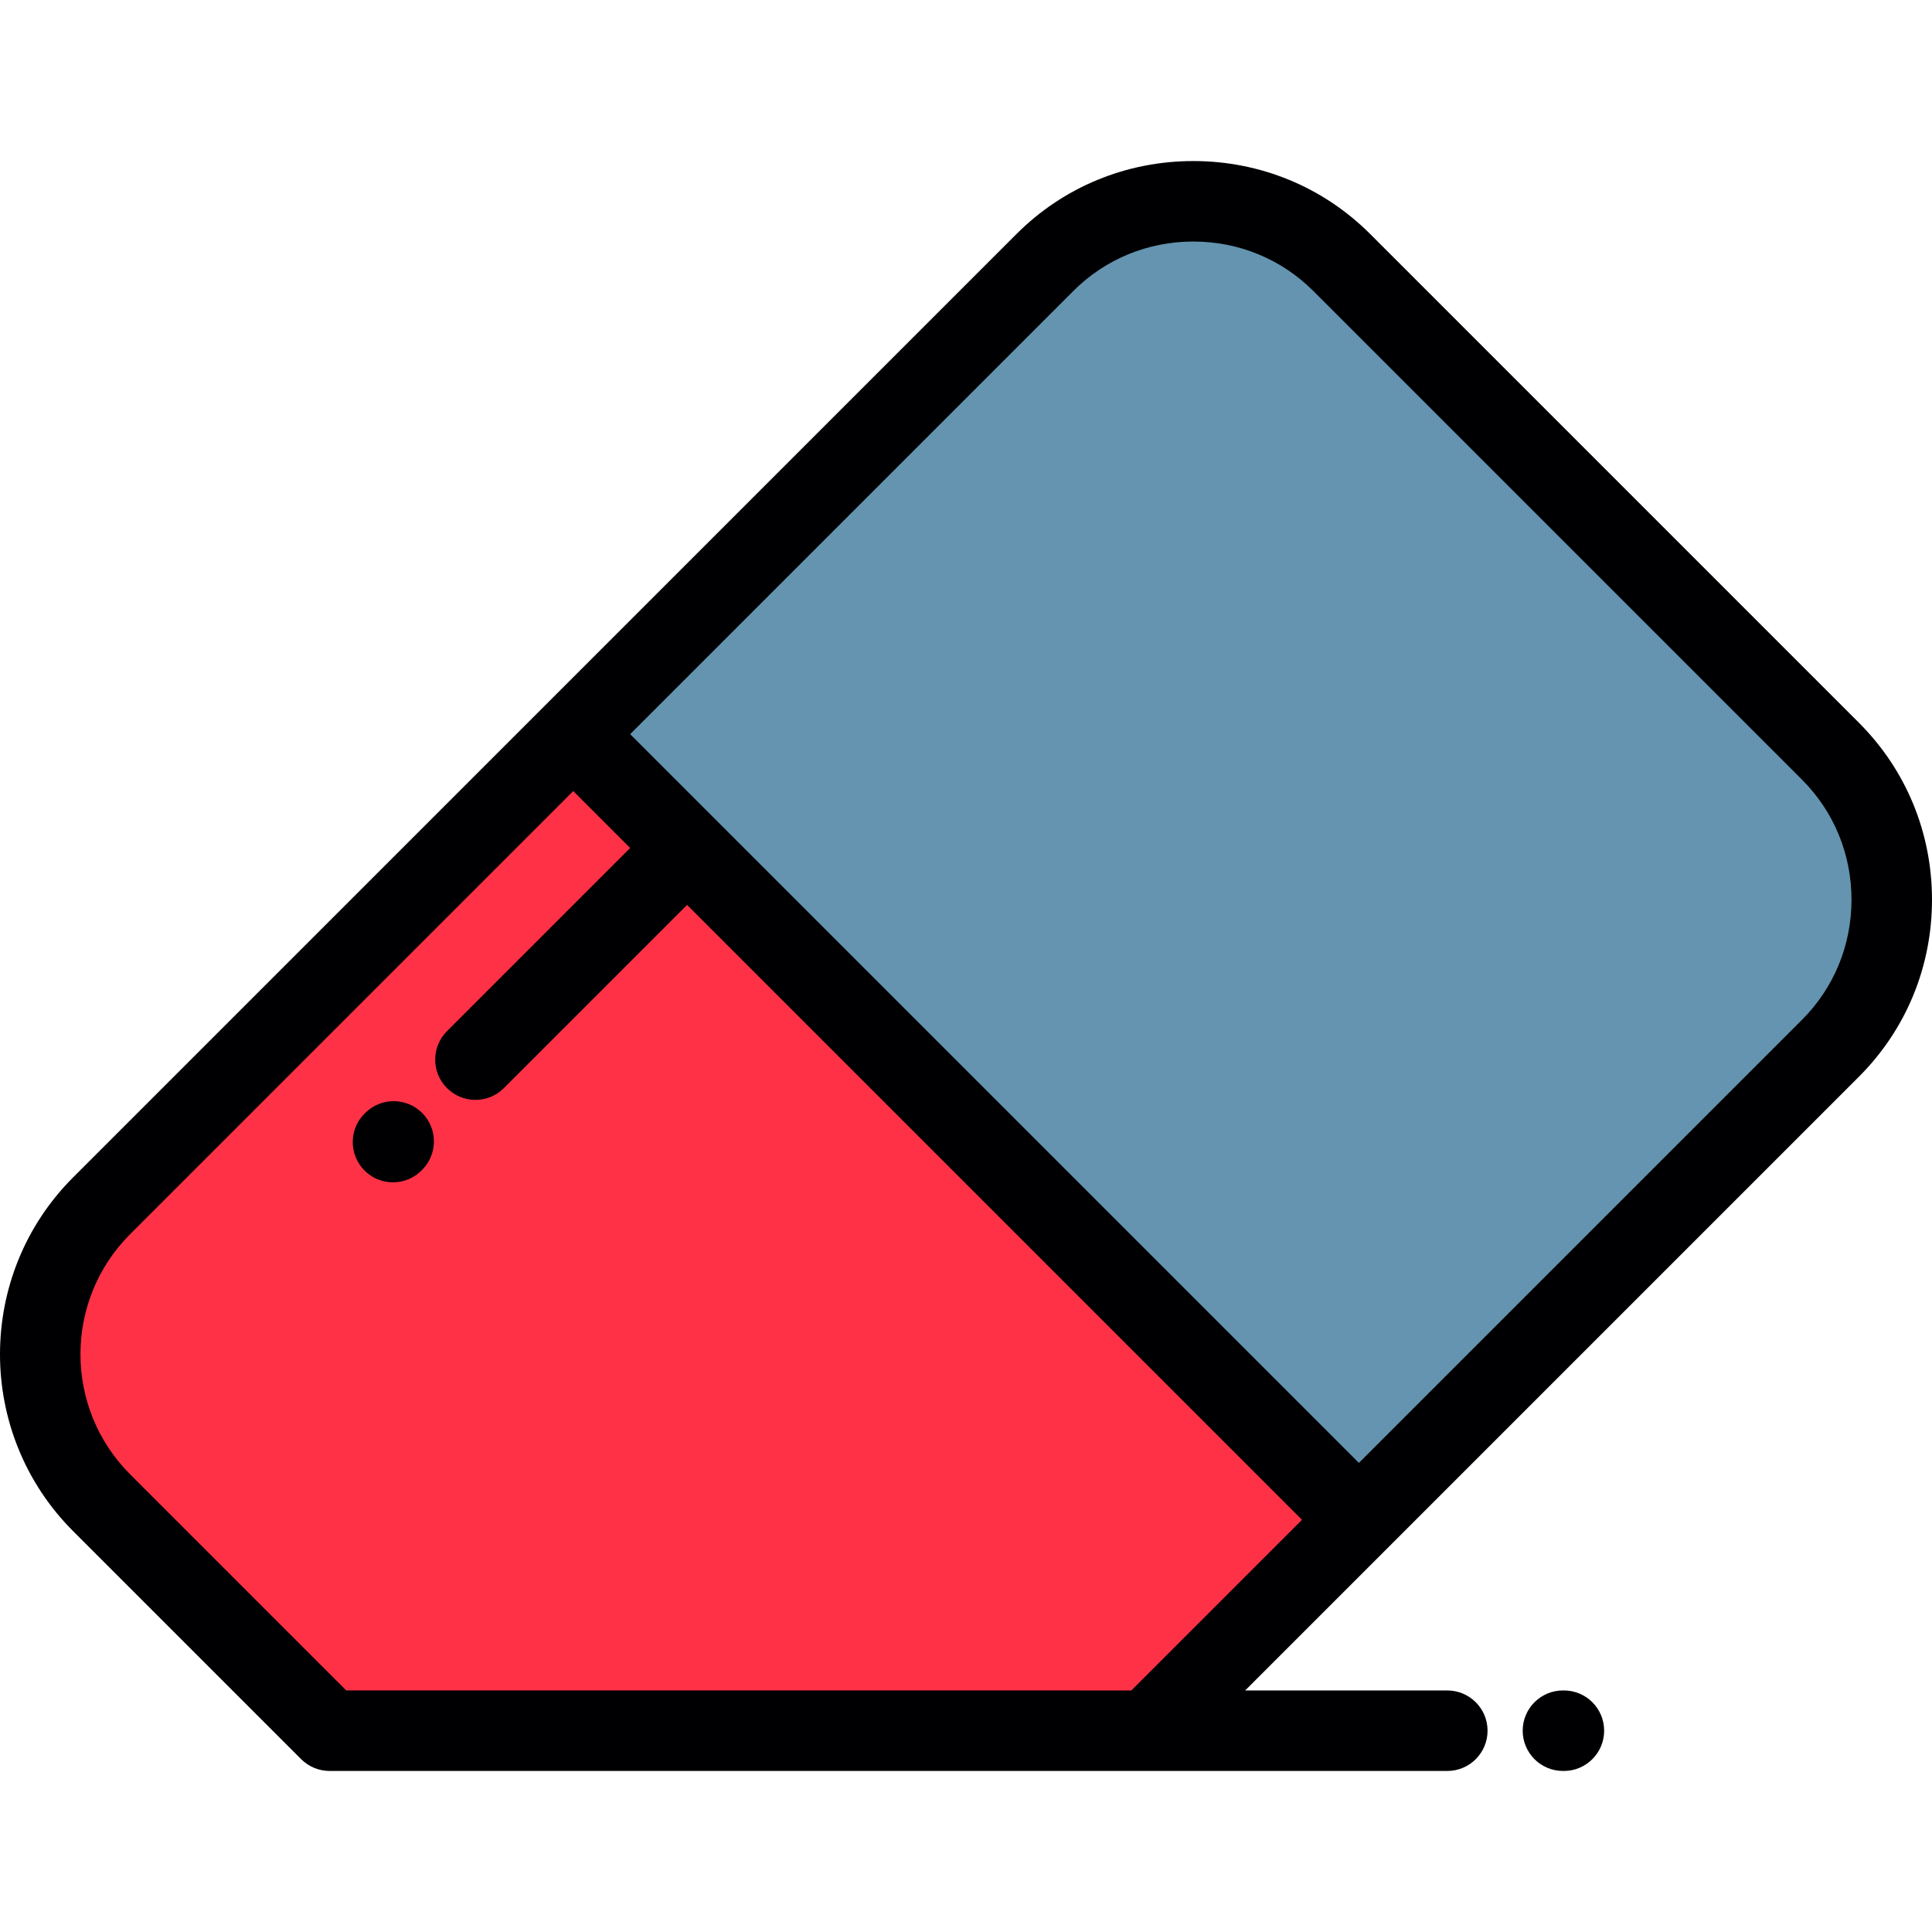 <?xml version="1.0" encoding="iso-8859-1"?>
<!-- Generator: Adobe Illustrator 19.0.0, SVG Export Plug-In . SVG Version: 6.00 Build 0)  -->
<svg version="1.1" id="Layer_1" xmlns="http://www.w3.org/2000/svg" xmlns:xlink="http://www.w3.org/1999/xlink" x="0px" y="0px"
	 viewBox="0 0 511.999 511.999" style="enable-background:new 0 0 511.999 511.999;" xml:space="preserve">
<g>
	<path style="fill:#FF3147;" d="M360.118,402.765L151.914,194.56L26.934,319.536c-21.644,21.644-21.644,57.058,0,78.703
		l60.413,60.413h216.885L360.118,402.765z"/>
	<path style="fill:#6494AF;" d="M182.08,224.727l178.038,178.038l124.981-124.977c10.822-10.824,16.235-25.089,16.235-39.352
		c0-14.266-5.412-28.531-16.235-39.35L355.593,69.58c-10.822-10.824-25.086-16.237-39.349-16.237
		c-14.264,0-28.529,5.412-39.35,16.237L151.914,194.56L182.08,224.727z"/>
</g>
<g>
	<path style="fill:#000003;" d="M492.64,191.544L363.136,62.04c-12.482-12.484-29.135-19.361-46.893-19.361
		c-17.759,0-34.413,6.876-46.891,19.361L144.375,187.015c0,0-0.001,0.002-0.002,0.002c-0.001,0.002-0.002,0.002-0.002,0.002
		L19.391,311.996c-25.855,25.856-25.855,67.929,0,93.786l60.413,60.413c2.001,2,4.714,3.125,7.543,3.125h216.885h79.319
		c5.891,0,10.666-4.777,10.666-10.666c0-5.891-4.775-10.666-10.666-10.666h-53.57l162.66-162.658
		c12.482-12.484,19.357-29.137,19.357-46.893C512,220.677,505.123,204.024,492.64,191.544z M34.476,390.696
		c-17.538-17.538-17.538-46.078,0-63.617l117.437-117.436l15.083,15.083l-48.545,48.545c-4.164,4.164-4.164,10.918,0,15.085
		c2.083,2.081,4.814,3.123,7.543,3.123s5.459-1.042,7.541-3.123l48.545-48.545l162.955,162.955l-45.22,45.219H91.764L34.476,390.696
		z M477.557,270.247L360.12,387.682L166.998,194.56l117.44-117.438c8.451-8.456,19.746-13.112,31.805-13.112
		c12.058,0,23.354,4.658,31.808,13.114L477.557,206.63c8.454,8.452,13.109,19.747,13.109,31.806
		C490.668,250.494,486.011,261.791,477.557,270.247z"/>
	<path style="fill:#000003;" d="M414.448,447.986h-0.253c-5.89,0-10.666,4.775-10.666,10.666c0,5.889,4.776,10.666,10.666,10.666
		h0.253c5.891,0,10.666-4.777,10.666-10.666C425.114,452.761,420.339,447.986,414.448,447.986z"/>
	<path style="fill:#000003;" d="M96.851,294.878l-0.179,0.177c-4.201,4.129-4.261,10.882-0.133,15.085
		c2.089,2.125,4.848,3.189,7.609,3.189c2.698,0,5.399-1.016,7.476-3.058l0.179-0.177c4.201-4.129,4.261-10.88,0.133-15.083
		C107.806,290.81,101.052,290.751,96.851,294.878z"/>
</g>
<g>
</g>
<g>
</g>
<g>
</g>
<g>
</g>
<g>
</g>
<g>
</g>
<g>
</g>
<g>
</g>
<g>
</g>
<g>
</g>
<g>
</g>
<g>
</g>
<g>
</g>
<g>
</g>
<g>
</g>
</svg>

